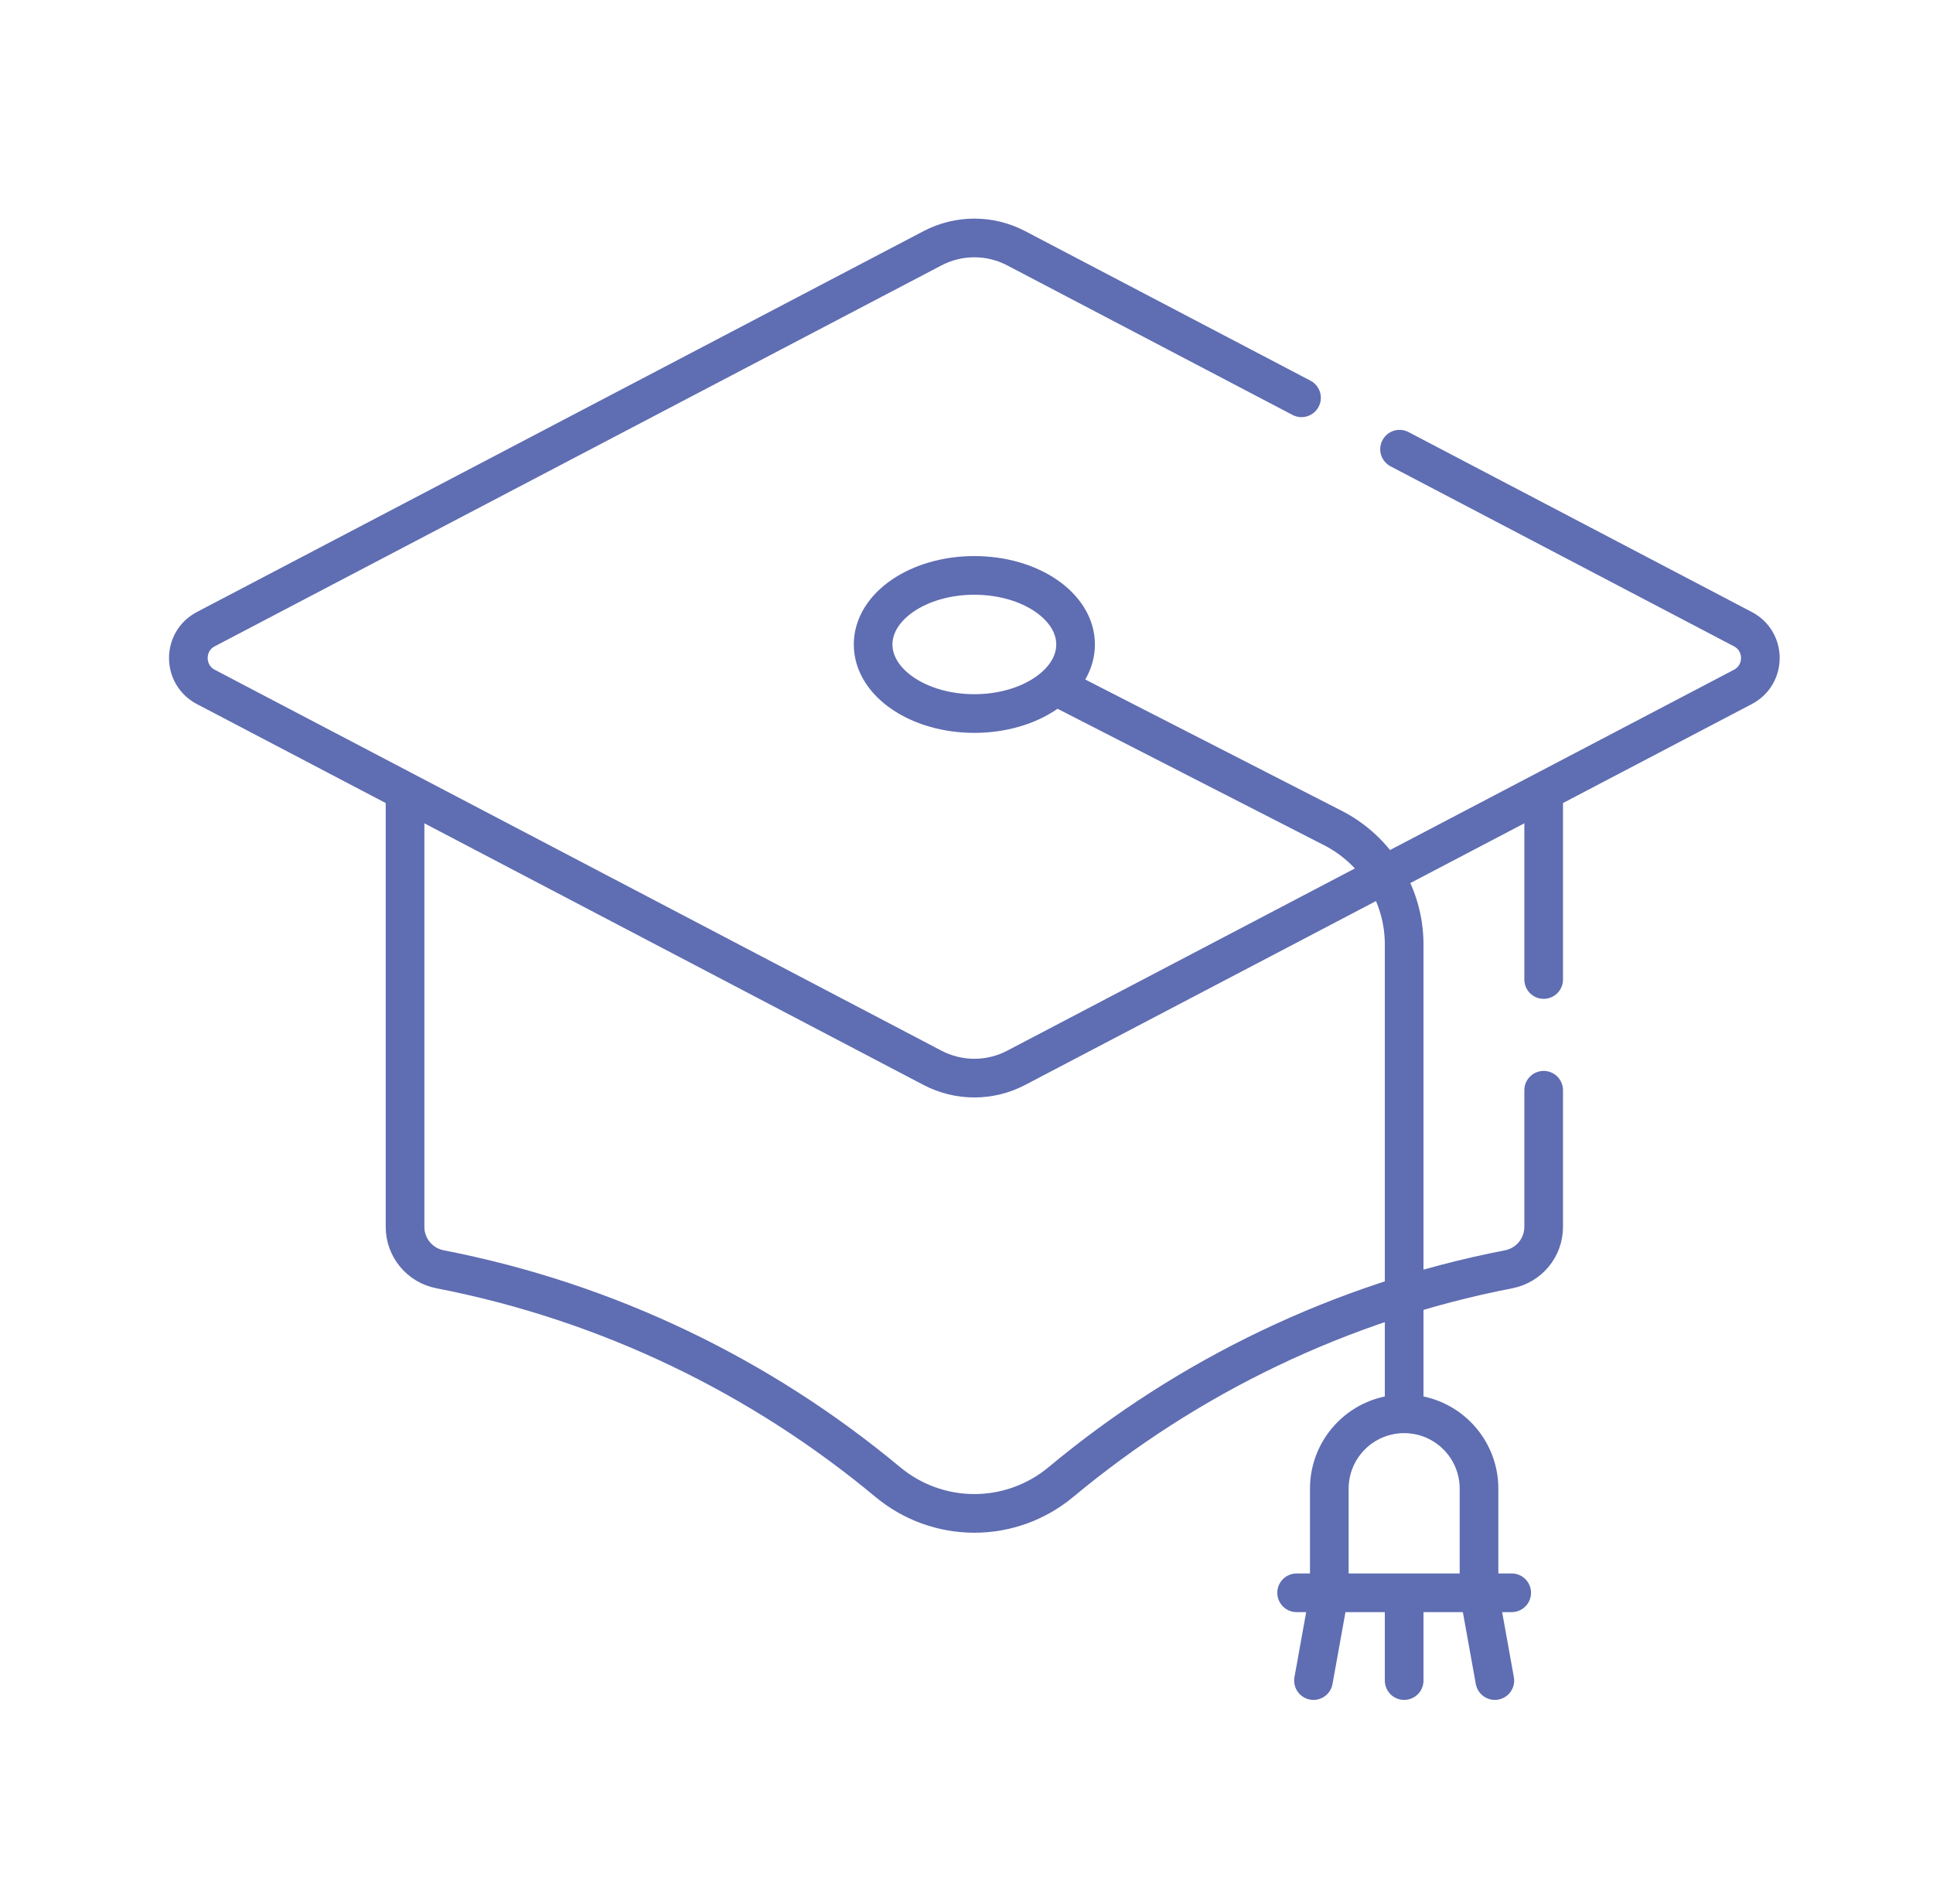 <svg width="65" height="64" viewBox="0 0 65 64" fill="none" xmlns="http://www.w3.org/2000/svg">
<g id="64px/Learning">
<path id="Vector" d="M47.217 47.176V31.756C47.217 30.945 46.993 30.151 46.57 29.459C46.147 28.767 45.542 28.206 44.82 27.837L35.694 23.166M44.7 53.549V50.049C44.7 48.659 45.827 47.532 47.217 47.532C48.607 47.532 49.734 48.659 49.734 50.049V53.549M44.7 53.549H49.734M44.7 53.549L44.168 56.5M49.734 53.549L50.266 56.5M43.601 53.549H50.833M47.217 53.549V56.5M43.765 13.374L34.172 8.347C33.738 8.119 33.255 8 32.764 8C32.273 8 31.79 8.119 31.356 8.347L6.921 21.152C6.138 21.562 6.138 22.683 6.921 23.094L31.356 35.899M31.356 35.899C31.79 36.127 32.273 36.246 32.764 36.246C33.255 36.246 33.738 36.127 34.172 35.899M31.356 35.899L13.62 26.605V41.248C13.62 41.944 14.114 42.54 14.797 42.673C20.448 43.77 25.594 46.281 29.851 49.824C30.669 50.506 31.7 50.88 32.764 50.88C33.829 50.88 34.859 50.506 35.677 49.824C39.934 46.281 45.08 43.77 50.731 42.673C51.414 42.54 51.908 41.944 51.908 41.248V36.654M34.172 35.899L58.607 23.094C59.39 22.683 59.39 21.562 58.607 21.152L47.062 15.102M34.172 35.899L51.908 26.605V32.931M36.168 21.667C36.168 22.949 34.644 23.989 32.764 23.989C30.884 23.989 29.36 22.949 29.36 21.667C29.36 20.384 30.884 19.345 32.764 19.345C34.644 19.345 36.168 20.384 36.168 21.667Z" stroke="#5F6DB2" stroke-width="1.3" stroke-miterlimit="10" stroke-linecap="round" stroke-linejoin="round"/>
</g>
</svg>
